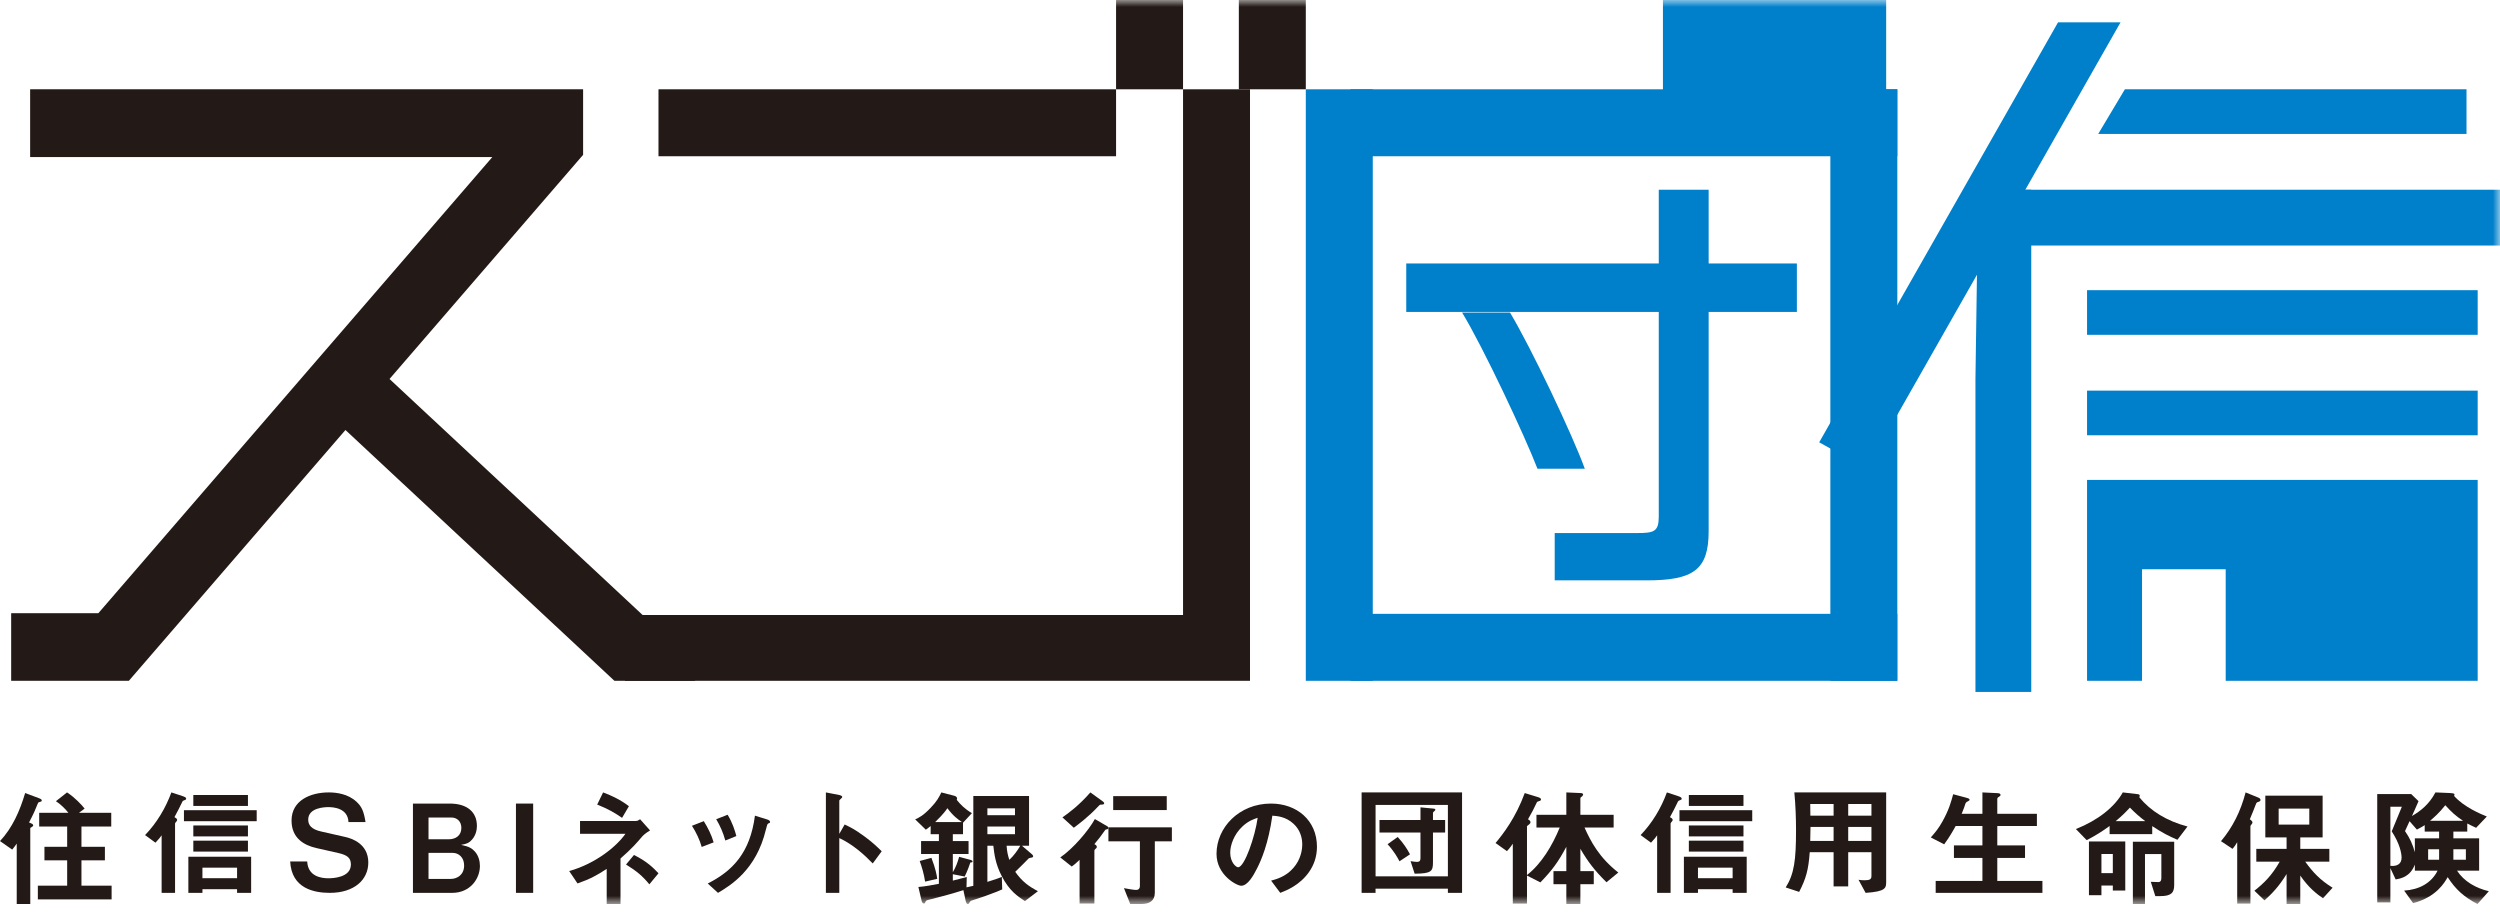 <?xml version="1.0" encoding="UTF-8"?>
<svg width="180px" height="66px" viewBox="0 0 180 66" version="1.1" xmlns="http://www.w3.org/2000/svg" xmlns:xlink="http://www.w3.org/1999/xlink">
    <title>Group 41</title>
    <defs>
        <polygon id="path-1" points="0 65.089 180 65.089 180 0 0 0"></polygon>
    </defs>
    <g id="Page-1" stroke="none" stroke-width="1" fill="none" fill-rule="evenodd">
        <g id="Desktop-HD-ミスター住宅ローン" transform="translate(-480, -1098)">
            <g id="Group-41" transform="translate(480, 1098)">
                <path d="M2.725,64.759 L2.725,63.769 L4.836,63.769 L4.836,61.942 L3.2,61.942 L3.2,60.97 L4.836,60.97 L4.836,59.511 L2.822,59.511 L2.822,58.521 L4.924,58.521 C4.687,58.218 4.342,57.888 4.026,57.686 L4.827,57.054 C5.406,57.429 5.9,57.971 6.092,58.218 L5.688,58.521 L8.01,58.521 L8.01,59.511 L5.865,59.511 L5.865,60.97 L7.553,60.97 L7.553,61.942 L5.865,61.942 L5.865,63.769 L8.036,63.769 L8.036,64.759 L2.725,64.759 Z M2.918,57.723 C2.779,57.767 2.76,57.767 2.734,57.824 C2.531,58.329 2.443,58.547 2.091,59.218 C2.294,59.301 2.391,59.336 2.391,59.429 C2.391,59.466 2.365,59.503 2.285,59.548 C2.188,59.603 2.18,59.603 2.18,59.64 L2.18,65.089 L1.204,65.089 L1.204,60.74 C1.115,60.87 1.01,61.016 0.878,61.172 L0,60.557 C0.896,59.603 1.433,58.374 1.811,57.098 L2.795,57.466 C2.971,57.53 3.006,57.575 3.006,57.639 C3.006,57.695 2.971,57.713 2.918,57.723 L2.918,57.723 Z" id="Fill-1" fill="#231916"></path>
                <mask id="mask-2" fill="white">
                    <use xlink:href="#path-1"></use>
                </mask>
                <g id="Clip-4"></g>
                <path d="M14.575,63.232 L17.069,63.232 L17.069,62.47 L14.575,62.47 L14.575,63.232 Z M13.919,61.315 L17.852,61.315 L17.852,60.527 L13.919,60.527 L13.919,61.315 Z M13.919,60.219 L17.852,60.219 L17.852,59.432 L13.919,59.432 L13.919,60.219 Z M13.919,58.028 L17.852,58.028 L17.852,57.241 L13.919,57.241 L13.919,58.028 Z M17.069,64.286 L17.069,64.021 L14.576,64.021 L14.576,64.286 L13.562,64.286 L13.562,61.683 L18.082,61.683 L18.082,64.286 L17.069,64.286 Z M13.244,59.124 L18.482,59.124 L18.482,58.336 L13.244,58.336 L13.244,59.124 Z M13.315,57.601 C13.154,57.661 13.154,57.661 13.093,57.797 C12.879,58.243 12.843,58.302 12.561,58.833 C12.649,58.884 12.755,58.945 12.755,59.038 C12.755,59.073 12.738,59.098 12.712,59.133 C12.657,59.194 12.604,59.261 12.604,59.287 L12.604,64.286 L11.637,64.286 L11.637,60.143 C11.539,60.288 11.46,60.382 11.193,60.674 L10.446,60.126 C11.291,59.245 11.921,58.191 12.339,57.054 L13.218,57.344 C13.297,57.378 13.404,57.413 13.404,57.507 C13.404,57.558 13.368,57.585 13.315,57.601 L13.315,57.601 Z" id="Fill-3" fill="#231916" mask="url(#mask-2)"></path>
                <path d="M23.746,64.286 C22.609,64.286 20.991,63.97 20.893,62.026 L22.118,62.026 C22.174,63.114 23.147,63.236 23.638,63.236 C23.946,63.236 25.264,63.198 25.264,62.241 C25.264,61.748 24.973,61.561 24.372,61.421 L22.773,61.059 C21.92,60.864 20.991,60.371 20.991,59.079 C20.991,57.621 22.365,57.054 23.665,57.054 C24.22,57.054 25.056,57.156 25.664,57.723 C26.046,58.076 26.19,58.401 26.319,59.191 L25.091,59.191 C25.046,58.169 23.983,58.113 23.646,58.113 C23.428,58.113 22.191,58.131 22.191,59.016 C22.191,59.406 22.419,59.711 23.128,59.869 L24.855,60.261 C25.364,60.371 26.518,60.771 26.518,62.101 C26.518,63.346 25.501,64.286 23.746,64.286" id="Fill-5" fill="#231916" mask="url(#mask-2)"></path>
                <path d="M32.587,61.406 L30.853,61.406 L30.853,63.282 L32.453,63.282 C32.902,63.282 33.417,63 33.417,62.313 C33.417,61.732 33.027,61.406 32.587,61.406 M32.496,58.861 L30.853,58.861 L30.853,60.428 L32.313,60.428 C32.803,60.428 33.218,60.164 33.218,59.61 C33.218,59.16 32.927,58.861 32.496,58.861 M32.562,64.286 L29.732,64.286 L29.732,57.857 L32.388,57.857 C33.616,57.857 34.337,58.456 34.337,59.46 C34.337,59.864 34.205,60.2 33.989,60.446 C33.799,60.666 33.641,60.754 33.192,60.833 C33.781,60.948 33.98,61.081 34.189,61.309 C34.453,61.6 34.554,61.996 34.554,62.348 C34.554,63.282 33.84,64.286 32.562,64.286" id="Fill-6" fill="#231916" mask="url(#mask-2)"></path>
                <polygon id="Fill-7" fill="#231916" mask="url(#mask-2)" points="37.148 64.286 38.388 64.286 38.388 57.857 37.148 57.857"></polygon>
                <path d="M46.753,63.672 C46.26,63.067 45.818,62.705 45.074,62.246 L45.646,61.559 C46.579,62.019 47.039,62.48 47.411,62.877 L46.753,63.672 Z M44.789,58.886 C44.304,58.553 43.82,58.255 42.998,57.93 L43.423,57.054 C44.071,57.298 44.694,57.595 45.282,58.047 L44.789,58.886 Z M46.234,60.232 C45.836,60.702 45.499,61.09 44.677,61.812 L44.677,65.089 L43.682,65.089 L43.682,62.562 C42.973,63.021 42.489,63.293 41.581,63.608 L40.982,62.715 C42.903,62.181 44.417,60.918 45.031,60.034 L41.763,60.034 L41.763,59.112 L45.776,59.112 C45.906,59.112 45.992,59.049 46.087,58.986 L46.804,59.79 C46.485,59.979 46.294,60.161 46.234,60.232 L46.234,60.232 Z" id="Fill-8" fill="#231916" mask="url(#mask-2)"></path>
                <path d="M52.223,60.517 C52.066,59.949 51.853,59.465 51.567,58.984 L52.389,58.661 C52.732,59.22 52.916,59.807 53.017,60.196 L52.223,60.517 Z M55.327,59.285 C55.243,59.333 55.235,59.371 55.141,59.74 C54.448,62.646 52.583,63.756 51.696,64.286 L50.958,63.613 C52.749,62.704 54.006,61.408 54.356,58.727 L55.261,59.01 C55.382,59.048 55.446,59.116 55.446,59.182 C55.446,59.239 55.427,59.247 55.327,59.285 L55.327,59.285 Z M50.524,60.981 C50.367,60.441 50.127,59.939 49.821,59.456 L50.673,59.124 C50.986,59.626 51.226,60.12 51.383,60.649 L50.524,60.981 Z" id="Fill-9" fill="#231916" mask="url(#mask-2)"></path>
                <path d="M62.837,62.168 C62.23,61.539 61.412,60.798 60.43,60.341 L60.43,64.286 L59.464,64.286 L59.464,57.054 L60.446,57.245 C60.471,57.256 60.642,57.282 60.642,57.392 C60.642,57.446 60.43,57.593 60.43,57.638 L60.43,60.04 L60.815,59.364 C61.232,59.565 61.501,59.684 62.207,60.196 C62.852,60.67 63.156,60.972 63.482,61.292 L62.837,62.168 Z" id="Fill-10" fill="#231916" mask="url(#mask-2)"></path>
                <path d="M72.475,60.893 C72.503,61.306 72.558,61.553 72.67,61.91 C72.995,61.617 73.302,61.178 73.459,60.893 L72.475,60.893 Z M71.092,60.06 L73.079,60.06 L73.079,59.51 L71.092,59.51 L71.092,60.06 Z M71.092,58.694 L73.079,58.694 L73.079,58.199 L71.092,58.199 L71.092,58.694 Z M68.213,58.19 C67.935,58.611 67.507,59.015 67.331,59.189 L69.262,59.189 C69.002,59.023 68.613,58.739 68.213,58.19 L68.213,58.19 Z M66.607,63.477 C66.533,62.955 66.365,62.386 66.218,61.992 L67.062,61.764 C67.369,62.561 67.443,63 67.481,63.275 L66.607,63.477 Z M73.794,64.879 C73.274,64.54 72.66,64.128 72.123,63.074 C71.667,62.194 71.592,61.498 71.519,60.893 L71.092,60.893 L71.092,63.495 C71.787,63.275 71.909,63.229 72.131,63.138 L72.16,64.037 C71.928,64.136 71.836,64.173 71.751,64.21 C70.98,64.512 70.74,64.586 70.09,64.796 C69.903,64.851 69.884,64.86 69.838,64.934 C69.746,65.08 69.736,65.089 69.681,65.089 C69.579,65.089 69.541,64.907 69.532,64.879 L69.364,64.091 C68.325,64.42 67.609,64.594 66.932,64.769 C66.71,64.823 66.68,64.823 66.635,64.934 C66.598,65.006 66.58,65.052 66.515,65.052 C66.422,65.052 66.375,64.951 66.338,64.778 L66.123,63.862 C66.57,63.833 67.229,63.706 67.601,63.633 L67.601,61.489 L66.318,61.489 L66.318,60.555 L67.601,60.555 L67.601,60.06 L67.007,60.06 L67.007,59.473 C66.913,59.547 66.83,59.619 66.662,59.739 L65.893,58.997 C66.171,58.867 66.468,58.731 67.007,58.162 C67.469,57.677 67.619,57.384 67.776,57.054 L68.725,57.3 C68.845,57.329 68.91,57.421 68.91,57.485 C68.91,57.521 68.902,57.549 68.882,57.586 C69.142,57.916 69.467,58.246 69.978,58.547 L69.337,59.234 L69.337,60.06 L68.603,60.06 L68.603,60.555 L69.736,60.555 L69.736,61.489 L68.603,61.489 L68.603,62.8 C68.817,62.442 68.947,62.093 69.057,61.691 L69.903,61.92 C69.968,61.937 70.023,61.974 70.023,62.029 C70.023,62.085 69.978,62.093 69.866,62.103 C69.801,62.304 69.652,62.716 69.458,63.11 L68.603,62.945 L68.603,63.404 C68.928,63.32 69.244,63.247 69.606,63.147 L69.588,63.889 C69.717,63.862 69.821,63.844 70.079,63.779 L70.079,57.31 L74.091,57.31 L74.091,60.893 L73.581,60.893 L74.268,61.479 C74.286,61.498 74.388,61.58 74.388,61.644 C74.388,61.654 74.388,61.728 74.286,61.745 C74.221,61.755 74.109,61.772 74.071,61.8 C73.849,62.029 73.701,62.184 73.097,62.771 C73.599,63.477 74.053,63.807 74.732,64.165 L73.794,64.879 Z" id="Fill-11" fill="#231916" mask="url(#mask-2)"></path>
                <path d="M80.15,58.327 L84.006,58.327 L84.006,57.321 L80.15,57.321 L80.15,58.327 Z M83.147,60.574 L83.147,64.277 C83.147,64.877 82.732,65.089 82.173,65.089 L81.377,65.089 L80.925,63.947 C81.216,64.002 81.639,64.076 81.802,64.076 C81.947,64.076 82.073,64.002 82.073,63.779 L82.073,60.574 L79.806,60.574 L79.806,59.569 L84.375,59.569 L84.375,60.574 L83.147,60.574 Z M79.32,57.93 C79.202,57.93 79.192,57.938 79.102,58.03 C78.317,58.87 77.604,59.376 77.315,59.598 L76.494,58.85 C76.946,58.538 77.676,58.003 78.507,57.054 L79.41,57.708 C79.446,57.737 79.5,57.792 79.5,57.829 C79.5,57.93 79.393,57.93 79.32,57.93 L79.32,57.93 Z M79.708,59.707 C79.599,59.725 79.59,59.735 79.573,59.762 C79.257,60.205 79.148,60.362 78.796,60.776 C78.922,60.85 78.968,60.887 78.968,60.971 C78.968,61.053 78.932,61.08 78.876,61.117 C78.84,61.154 78.796,61.191 78.796,61.256 L78.796,65.052 L77.73,65.052 L77.73,61.91 C77.433,62.195 77.298,62.297 77.162,62.389 L76.339,61.734 C77.252,61.117 78.363,59.819 78.832,58.971 L79.716,59.487 C79.779,59.514 79.798,59.579 79.798,59.606 C79.798,59.662 79.762,59.699 79.708,59.707 L79.708,59.707 Z" id="Fill-12" fill="#231916" mask="url(#mask-2)"></path>
                <path d="M89.465,59.496 C88.834,60.077 88.576,60.871 88.576,61.391 C88.576,62.084 88.986,62.442 89.145,62.442 C89.608,62.442 90.372,60.214 90.551,58.881 C90.293,58.968 89.893,59.095 89.465,59.496 M94.252,62.782 C93.585,63.73 92.659,64.098 92.178,64.286 L91.52,63.406 C91.92,63.296 92.58,63.117 93.123,62.493 C93.664,61.879 93.762,61.17 93.762,60.794 C93.762,60.325 93.62,59.753 93.123,59.301 C92.561,58.789 91.939,58.754 91.609,58.728 C91.324,60.759 90.8,61.955 90.506,62.527 C90.24,63.057 89.831,63.774 89.367,63.774 C89.047,63.774 87.589,63.005 87.589,61.478 C87.589,59.583 89.216,57.857 91.511,57.857 C93.362,57.857 94.821,59.06 94.821,60.964 C94.821,61.716 94.58,62.314 94.252,62.782" id="Fill-13" fill="#231916" mask="url(#mask-2)"></path>
                <path d="M100.764,62.013 C100.635,61.77 100.395,61.32 99.906,60.782 L100.635,60.262 C101.046,60.712 101.305,61.103 101.519,61.511 L100.764,62.013 Z M103.174,59.94 L103.174,62.09 C103.174,62.733 103.063,62.897 101.854,62.906 L101.561,62.004 C101.725,62.031 101.939,62.057 102.025,62.057 C102.214,62.057 102.274,61.961 102.274,61.787 L102.274,59.94 L99.323,59.94 L99.323,59.04 L102.274,59.04 L102.274,58.129 L103.252,58.224 C103.295,58.224 103.346,58.259 103.346,58.303 C103.346,58.329 103.321,58.364 103.295,58.38 C103.201,58.459 103.174,58.476 103.174,58.555 L103.174,59.04 L104.05,59.04 L104.05,59.94 L103.174,59.94 Z M99.041,63.097 L104.248,63.097 L104.248,57.956 L99.041,57.956 L99.041,63.097 Z M104.248,64.286 L104.248,63.982 L99.039,63.982 L99.039,64.286 L98.036,64.286 L98.036,57.054 L105.268,57.054 L105.268,64.286 L104.248,64.286 Z" id="Fill-14" fill="#231916" mask="url(#mask-2)"></path>
                <path d="M115.667,63.522 C114.807,62.672 114.339,62.057 113.787,61.114 L113.787,62.72 L114.751,62.72 L114.751,63.662 L113.787,63.662 L113.787,65.089 L112.776,65.089 L112.776,63.662 L111.85,63.662 L111.85,62.72 L112.776,62.72 L112.776,60.972 C112.196,62.049 111.765,62.653 110.906,63.532 L109.943,63.04 L109.943,65.061 L108.922,65.061 L108.922,60.746 C108.745,61.02 108.585,61.189 108.501,61.283 L107.679,60.698 C108.248,60.018 109.128,58.875 109.782,57.1 L110.738,57.394 C110.887,57.44 110.952,57.488 110.952,57.564 C110.952,57.628 110.897,57.648 110.877,57.658 C110.69,57.714 110.671,57.724 110.643,57.79 C110.409,58.281 110.326,58.451 110.016,58.989 C110.11,59.047 110.195,59.103 110.195,59.197 C110.195,59.263 110.147,59.309 110.11,59.347 C109.969,59.451 109.943,59.471 109.943,59.517 L109.943,63.002 C110.98,62.199 111.765,60.886 112.3,59.584 L110.625,59.584 L110.625,58.667 L112.776,58.667 L112.776,57.054 L113.805,57.1 C113.853,57.1 113.984,57.11 113.984,57.214 C113.984,57.242 113.964,57.29 113.918,57.328 C113.805,57.412 113.787,57.43 113.787,57.488 L113.787,58.667 L116.182,58.667 L116.182,59.584 L114.085,59.584 C114.535,60.586 115.134,61.737 116.518,62.822 L115.667,63.522 Z" id="Fill-15" fill="#231916" mask="url(#mask-2)"></path>
                <path d="M122.254,63.232 L124.749,63.232 L124.749,62.47 L122.254,62.47 L122.254,63.232 Z M121.597,61.315 L125.53,61.315 L125.53,60.527 L121.597,60.527 L121.597,61.315 Z M121.597,60.219 L125.53,60.219 L125.53,59.432 L121.597,59.432 L121.597,60.219 Z M121.597,58.028 L125.53,58.028 L125.53,57.241 L121.597,57.241 L121.597,58.028 Z M124.749,64.286 L124.749,64.021 L122.254,64.021 L122.254,64.286 L121.241,64.286 L121.241,61.683 L125.762,61.683 L125.762,64.286 L124.749,64.286 Z M120.922,59.124 L126.161,59.124 L126.161,58.336 L120.922,58.336 L120.922,59.124 Z M120.993,57.601 C120.833,57.661 120.833,57.661 120.771,57.797 C120.558,58.243 120.523,58.302 120.238,58.833 C120.327,58.884 120.434,58.945 120.434,59.038 C120.434,59.073 120.415,59.098 120.389,59.133 C120.336,59.194 120.283,59.261 120.283,59.287 L120.283,64.286 L119.314,64.286 L119.314,60.143 C119.218,60.288 119.137,60.382 118.872,60.674 L118.125,60.126 C118.968,59.245 119.599,58.191 120.016,57.054 L120.895,57.344 C120.976,57.378 121.082,57.413 121.082,57.507 C121.082,57.558 121.046,57.585 120.993,57.601 L120.993,57.601 Z" id="Fill-16" fill="#231916" mask="url(#mask-2)"></path>
                <path d="M133.071,60.547 L134.744,60.547 L134.744,59.538 L133.071,59.538 L133.071,60.547 Z M133.071,58.727 L134.744,58.727 L134.744,57.89 L133.071,57.89 L133.071,58.727 Z M132.019,59.538 L130.356,59.538 C130.347,60.289 130.337,60.375 130.337,60.549 L132.019,60.549 L132.019,59.538 Z M132.019,57.89 L130.337,57.89 C130.347,58.201 130.347,58.407 130.347,58.727 L132.019,58.727 L132.019,57.89 Z M134.324,64.286 L133.814,63.344 C133.954,63.37 134.111,63.379 134.241,63.379 C134.623,63.379 134.744,63.311 134.744,63.068 L134.744,61.359 L133.071,61.359 L133.071,63.819 L132.019,63.819 L132.019,61.359 L130.301,61.359 C130.207,62.636 130.039,63.249 129.539,64.216 L128.571,63.896 C129.184,62.921 129.314,61.928 129.314,59.772 C129.314,58.866 129.277,57.959 129.194,57.054 L135.804,57.054 L135.804,63.474 C135.804,63.931 135.794,64.189 134.324,64.286 L134.324,64.286 Z" id="Fill-17" fill="#231916" mask="url(#mask-2)"></path>
                <path d="M139.369,64.286 L139.369,63.425 L142.734,63.425 L142.734,61.773 L140.683,61.773 L140.683,60.87 L142.734,60.87 L142.734,59.47 L140.809,59.47 C140.584,59.879 140.359,60.27 139.981,60.791 L139.018,60.297 C139.35,59.914 139.567,59.662 139.865,59.131 C140.332,58.288 140.485,57.715 140.628,57.184 L141.574,57.437 C141.763,57.488 141.807,57.523 141.807,57.575 C141.807,57.619 141.78,57.654 141.7,57.689 C141.564,57.75 141.545,57.792 141.511,57.862 C141.456,58.037 141.385,58.253 141.24,58.593 L142.734,58.593 L142.734,57.054 L143.824,57.107 C143.967,57.116 144.038,57.149 144.038,57.236 C144.038,57.28 144.013,57.315 143.941,57.358 C143.832,57.42 143.805,57.462 143.805,57.523 L143.805,58.593 L146.657,58.593 L146.657,59.47 L143.805,59.47 L143.805,60.87 L145.802,60.87 L145.802,61.773 L143.805,61.773 L143.805,63.425 L147.054,63.425 L147.054,64.286 L139.369,64.286 Z" id="Fill-18" fill="#231916" mask="url(#mask-2)"></path>
                <path d="M155.542,64.52 L155.183,64.52 L154.857,63.491 C154.953,63.491 155.259,63.509 155.388,63.509 C155.457,63.509 155.618,63.509 155.618,63.214 L155.618,61.495 L154.439,61.495 L154.439,65.089 L153.567,65.089 L153.567,60.603 L156.542,60.603 L156.542,63.719 C156.542,64.28 156.328,64.52 155.542,64.52 L155.542,64.52 Z M153.354,58.147 C152.978,58.552 152.747,58.773 152.328,59.122 L154.457,59.122 C154.02,58.79 153.73,58.533 153.354,58.147 L153.354,58.147 Z M151.303,62.865 L152.123,62.865 L152.123,61.486 L151.303,61.486 L151.303,62.865 Z M152.123,64.116 L152.123,63.756 L151.303,63.756 L151.303,64.456 L150.404,64.456 L150.404,60.585 L153.02,60.585 L153.02,64.116 L152.123,64.116 Z M156.774,60.464 C156.174,60.207 155.696,59.967 154.96,59.48 L154.96,60.059 L151.892,60.059 L151.892,59.471 C151.319,59.885 150.91,60.143 150.243,60.492 L149.464,59.692 C151.062,59.057 152.243,58.112 152.841,57.054 L153.935,57.182 C153.995,57.19 154.062,57.219 154.062,57.292 C154.062,57.329 154.046,57.366 154.029,57.403 C154.833,58.387 156.004,59.114 157.5,59.508 L156.774,60.464 Z" id="Fill-19" fill="#231916" mask="url(#mask-2)"></path>
                <path d="M164.063,59.372 L166.269,59.372 L166.269,58.217 L164.063,58.217 L164.063,59.372 Z M167.255,64.676 C166.822,64.377 166.234,63.935 165.62,63.042 L165.62,65.089 L164.634,65.089 L164.634,62.931 C164.089,63.822 163.561,64.367 163.042,64.827 L162.316,64.132 C163.007,63.587 163.561,63.052 164.14,62.038 L162.454,62.038 L162.454,61.118 L164.634,61.118 L164.634,60.292 L163.103,60.292 L163.103,57.288 L167.229,57.288 L167.229,60.292 L165.62,60.292 L165.62,61.118 L167.713,61.118 L167.713,62.038 L165.975,62.038 C166.52,62.789 167.03,63.352 167.946,63.916 L167.255,64.676 Z M162.619,57.73 C162.481,57.768 162.463,57.796 162.411,57.937 C162.29,58.237 162.203,58.482 161.988,58.987 C162.065,59.045 162.177,59.119 162.177,59.222 C162.177,59.26 162.151,59.308 162.125,59.335 C162.039,59.437 162.03,59.449 162.03,59.495 L162.03,65.061 L161.079,65.061 L161.079,60.639 C160.958,60.856 160.862,60.979 160.741,61.118 L159.911,60.565 C160.741,59.58 161.321,58.434 161.684,57.054 L162.609,57.43 C162.705,57.467 162.756,57.533 162.756,57.599 C162.756,57.684 162.679,57.71 162.619,57.73 L162.619,57.73 Z" id="Fill-20" fill="#231916" mask="url(#mask-2)"></path>
                <path d="M176.643,61.903 L177.543,61.903 L177.543,61.145 L176.643,61.145 L176.643,61.903 Z M176.061,57.977 C175.624,58.532 175.233,58.871 174.961,59.099 L177.343,59.099 C176.834,58.761 176.533,58.496 176.061,57.977 L176.061,57.977 Z M174.826,61.903 L175.616,61.903 L175.616,61.145 L174.826,61.145 L174.826,61.903 Z M175.616,59.875 L174.579,59.875 L174.579,59.411 C174.433,59.502 174.242,59.62 174.015,59.73 L173.487,59.126 C173.325,59.492 173.315,59.502 173.161,59.839 C173.515,60.351 173.714,60.797 173.87,61.364 L173.87,60.359 L175.616,60.359 L175.616,59.875 Z M172.107,58.085 L172.107,62.341 C172.606,62.395 172.914,62.186 172.914,61.757 C172.914,61.437 172.787,60.752 172.205,59.858 L172.934,58.085 L172.107,58.085 Z M178.379,65.089 C177.397,64.578 176.797,64.031 176.233,63.154 C176.015,63.537 175.415,64.597 173.743,65.025 L173.097,64.122 C174.178,64.058 175.061,63.583 175.506,62.688 L173.87,62.688 L173.87,62.25 C173.523,63.146 172.851,63.254 172.487,63.318 L172.107,62.505 L172.107,64.971 L171.161,64.971 L171.161,57.172 L173.606,57.172 L174.134,57.683 C173.978,58.068 173.743,58.561 173.66,58.753 C174.261,58.405 174.888,57.93 175.352,57.054 L176.396,57.098 C176.724,57.117 176.724,57.164 176.724,57.208 C176.724,57.237 176.714,57.272 176.689,57.301 C177.397,58.112 178.651,58.625 179.052,58.789 L178.279,59.602 C177.934,59.436 177.897,59.428 177.643,59.291 L177.643,59.875 L176.643,59.875 L176.643,60.359 L178.497,60.359 L178.497,62.688 L176.905,62.688 C177.425,63.483 178.279,63.947 179.196,64.168 L178.379,65.089 Z" id="Fill-21" fill="#231916" mask="url(#mask-2)"></path>
                <polygon id="Fill-22" fill="#231916" mask="url(#mask-2)" points="47.411 11.25 80.357 11.25 80.357 6.429 47.411 6.429"></polygon>
                <polygon id="Fill-23" fill="#231916" mask="url(#mask-2)" points="85.179 6.429 85.179 11.167 85.179 11.54 85.179 44.28 45 44.28 45 49.018 90 49.018 90 6.429"></polygon>
                <polygon id="Fill-24" fill="#231916" mask="url(#mask-2)" points="89.196 6.429 94.018 6.429 94.018 0 89.196 0"></polygon>
                <polygon id="Fill-25" fill="#231916" mask="url(#mask-2)" points="80.357 6.429 85.179 6.429 85.179 0 80.357 0"></polygon>
                <polygon id="Fill-26" fill="#0080CB" mask="url(#mask-2)" points="146.25 13.661 146.25 49.821 142.232 49.821 142.232 27.298 142.429 13.661"></polygon>
                <polygon id="Fill-27" fill="#0080CB" mask="url(#mask-2)" points="144.643 17.679 180 17.679 180 13.661 144.643 13.661"></polygon>
                <polygon id="Fill-28" fill="#0080CB" mask="url(#mask-2)" points="151.071 9.643 152.991 6.429 177.589 6.429 177.589 9.643"></polygon>
                <polygon id="Fill-29" fill="#0080CB" mask="url(#mask-2)" points="150.268 24.107 178.393 24.107 178.393 20.893 150.268 20.893"></polygon>
                <polygon id="Fill-30" fill="#0080CB" mask="url(#mask-2)" points="150.268 31.339 178.393 31.339 178.393 28.125 150.268 28.125"></polygon>
                <polygon id="Fill-31" fill="#0080CB" mask="url(#mask-2)" points="150.268 34.554 150.268 49.018 154.226 49.018 154.226 40.985 160.25 40.985 160.25 49.018 178.393 49.018 178.393 34.554"></polygon>
                <polygon id="Fill-32" fill="#0080CB" mask="url(#mask-2)" points="148.18 1.607 130.982 31.846 134.398 33.75 152.679 1.607"></polygon>
                <polygon id="Fill-33" fill="#231916" mask="url(#mask-2)" points="0.804 44.15 0.804 49.018 9.277 49.018 24.872 30.96 44.238 49.018 50.013 49.018 50.625 48.342 28.045 27.287 41.984 11.148 41.984 6.429 2.17 6.429 2.17 11.311 35.445 11.311 7.082 44.15"></polygon>
                <path d="M123.023,22.461 L123.023,38.247 C123.023,41.033 121.928,41.786 118.554,41.786 L111.939,41.786 L111.939,38.38 L117.854,38.38 C119.081,38.38 119.431,38.291 119.431,37.186 L119.431,22.461 L101.25,22.461 L101.25,18.969 L119.431,18.969 L119.431,13.661 L123.023,13.661 L123.023,18.969 L129.375,18.969 L129.375,22.461 L123.023,22.461 Z" id="Fill-34" fill="#0080CB" mask="url(#mask-2)"></path>
                <path d="M110.698,33.75 C109.815,31.447 106.783,24.98 105.268,22.5 L108.719,22.5 C110.235,25.024 113.224,31.314 114.107,33.75 L110.698,33.75 Z" id="Fill-35" fill="#0080CB" mask="url(#mask-2)"></path>
                <polygon id="Fill-36" fill="#0080CB" mask="url(#mask-2)" points="119.732 7.232 135.804 7.232 135.804 0 119.732 0"></polygon>
                <polygon id="Fill-37" fill="#0080CB" mask="url(#mask-2)" points="94.018 49.018 98.839 49.018 98.839 6.429 94.018 6.429"></polygon>
                <polygon id="Fill-38" fill="#0080CB" mask="url(#mask-2)" points="131.786 49.018 136.607 49.018 136.607 6.429 131.786 6.429"></polygon>
                <polygon id="Fill-39" fill="#0080CB" mask="url(#mask-2)" points="97.232 11.25 136.607 11.25 136.607 6.429 97.232 6.429"></polygon>
                <polygon id="Fill-40" fill="#0080CB" mask="url(#mask-2)" points="97.232 49.018 136.607 49.018 136.607 44.196 97.232 44.196"></polygon>
            </g>
        </g>
    </g>
</svg>